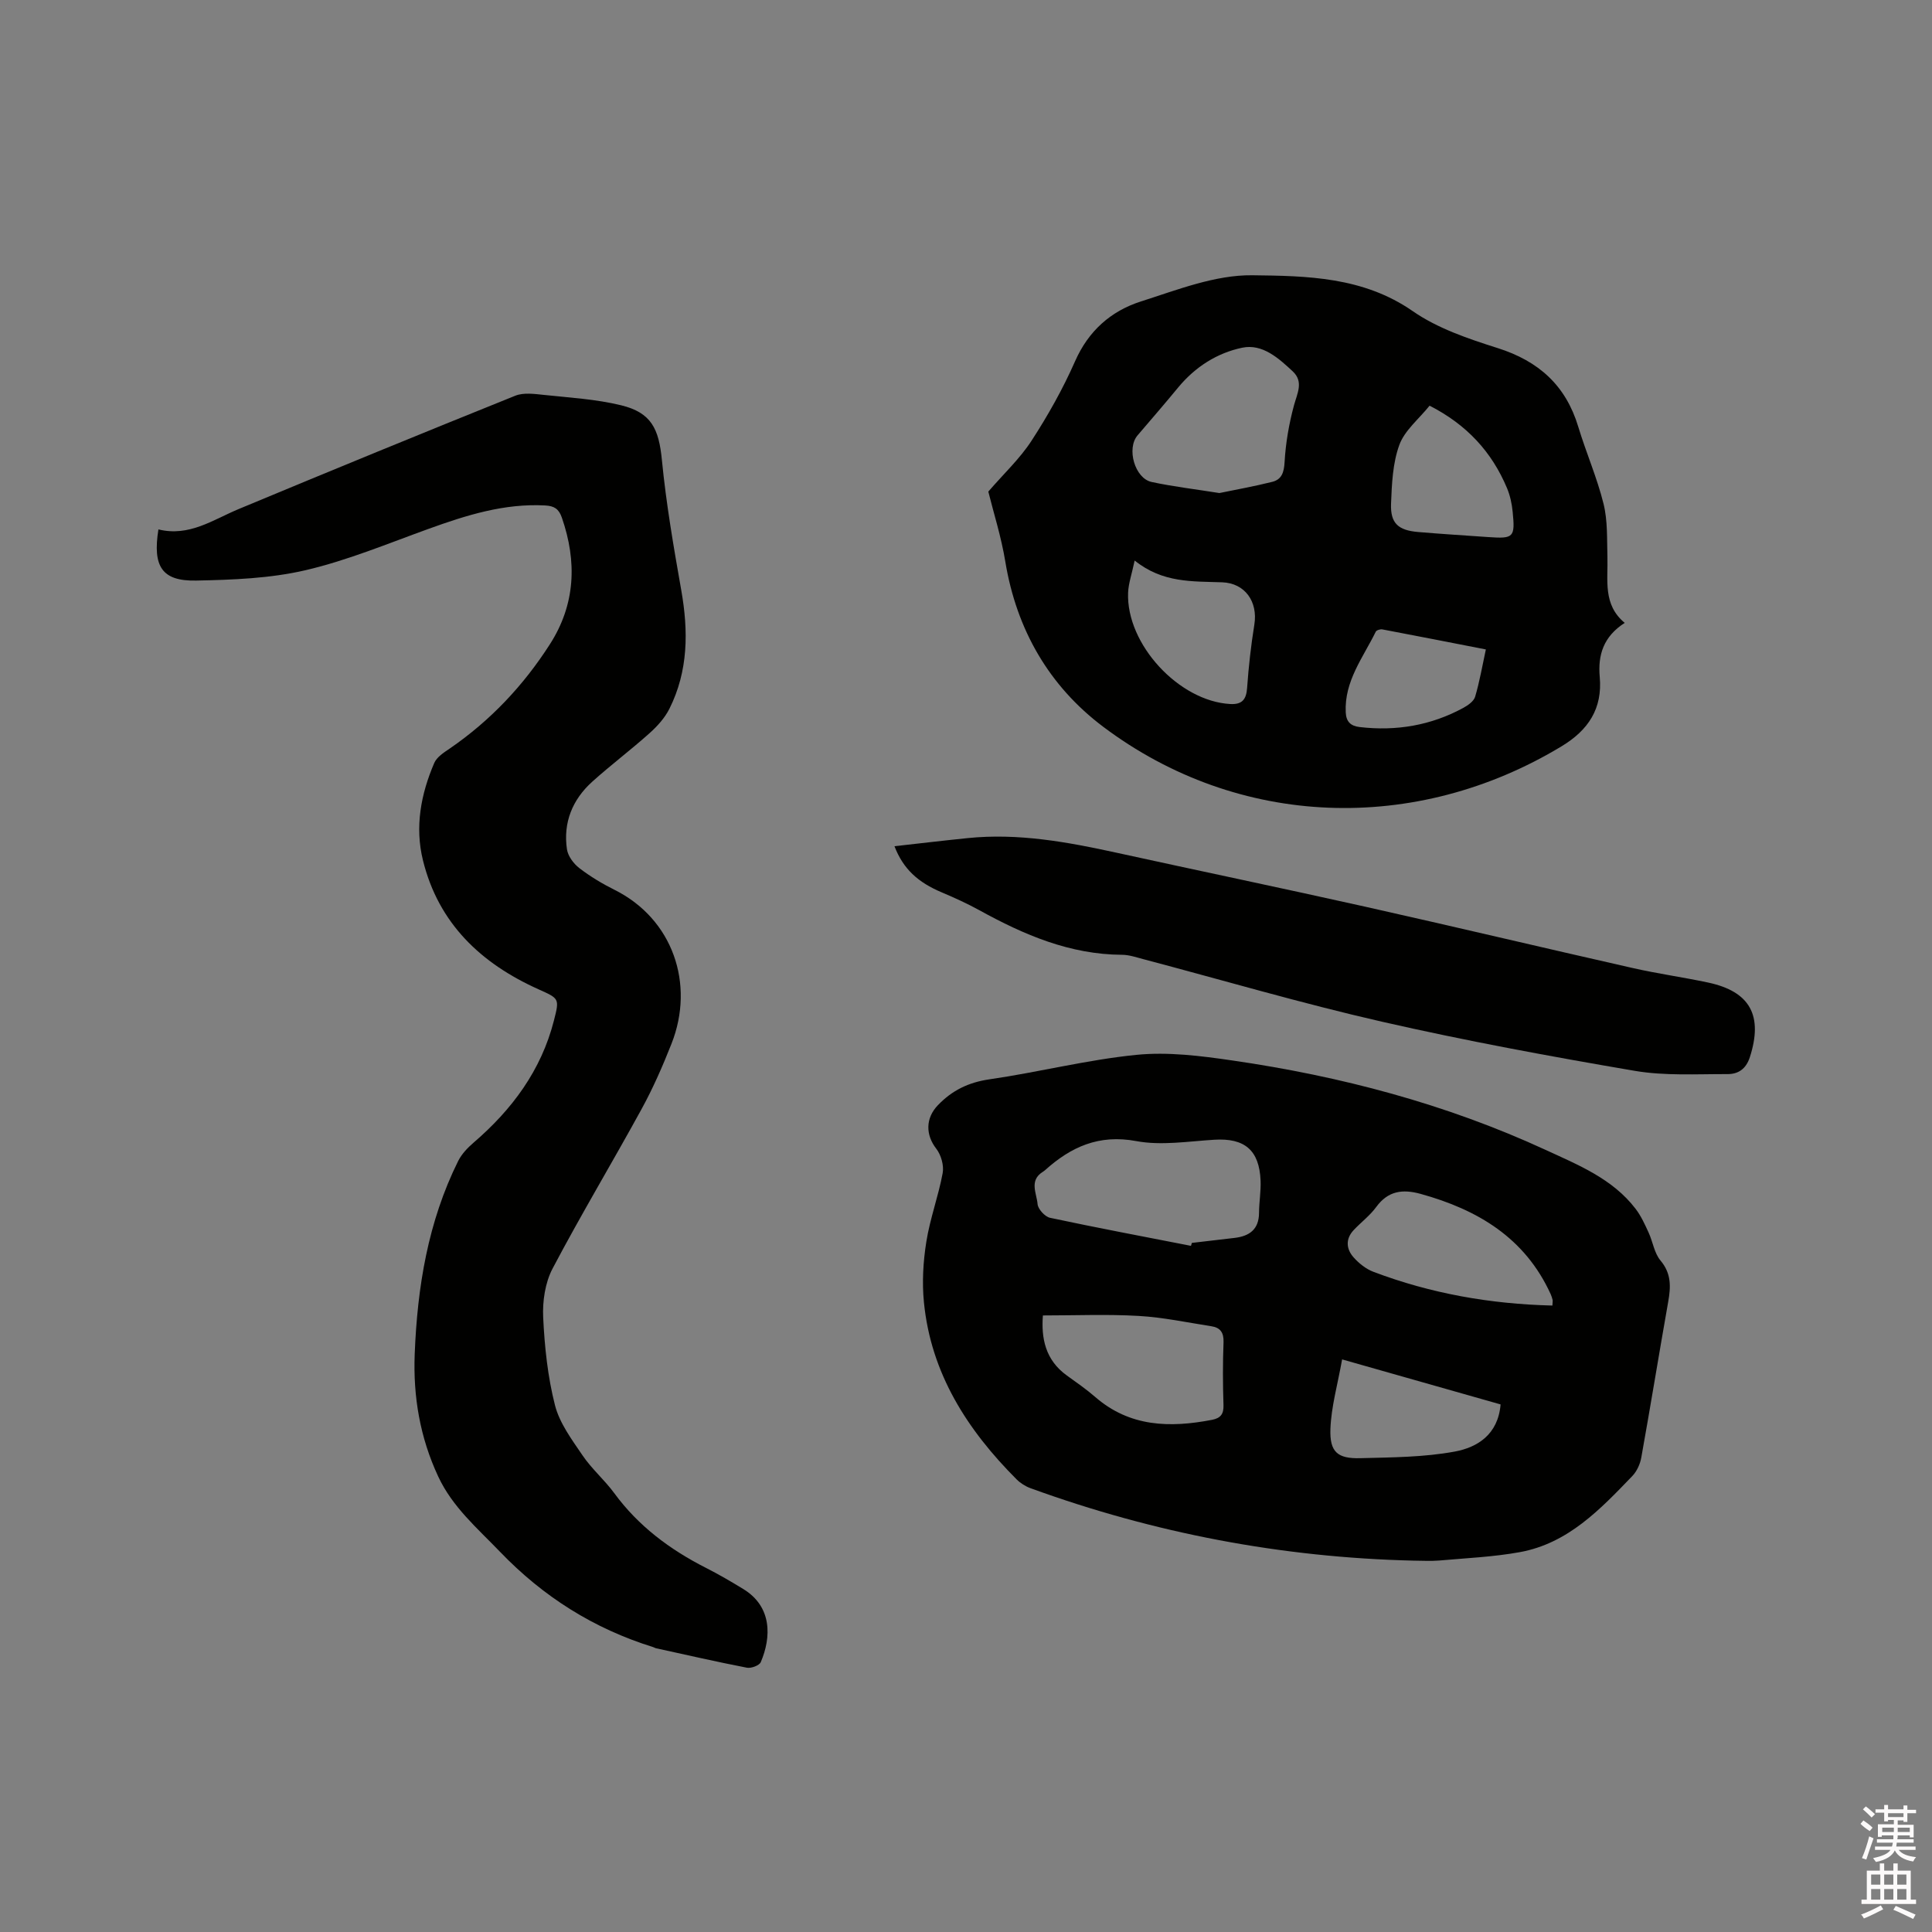 <svg enable-background="new 0 0 400 400" viewBox="0 0 400 400" xmlns="http://www.w3.org/2000/svg"><rect x="0" y="0" width="400" height="400" fill="#808080" stroke="none"/><path d="m385.2 377.6.6-.7c.6.4 1.3.9 1.9 1.5l-.6.7c-.8-.5-1.4-1-1.9-1.5zm.3 7.1c.6-1.4 1.1-2.9 1.5-4.5.3.1.6.3.9.4-.5 1.4-1 2.9-1.5 4.4zm.2-10.1.6-.6c.7.5 1.3 1.1 1.9 1.6l-.7.7c-.6-.6-1.2-1.2-1.8-1.7zm8.4-.8h.8v.9h1.8v.7h-1.8v1.8h-.8v-.3h-1.2v.9h3.3v2.6h-.8v-.4h-2.5c0 .3 0 .6-.1.8h3.4v.7h-3.5c0 .3-.1.6-.1.8h4v.7h-3.5c.7.9 1.9 1.3 3.6 1.5-.2.2-.4.5-.6.9-1.9-.3-3.2-1.1-3.8-2.3-.5 1.1-1.8 2-3.9 2.4-.2-.3-.4-.5-.6-.8 1.9-.4 3.1-.9 3.6-1.7h-3.2v-.7h3.5c.1-.2.1-.5.2-.8h-3.3v-.7h3.4c0-.2 0-.5 0-.8h-2.4v.3h-.8v-2.6h3.3v-.9h-1.2v.3h-.8v-1.8h-1.8v-.7h1.8v-.9h.8v.9h3.2zm-4.4 5.5h2.4c0-.3 0-.6 0-.9h-2.4zm1.2-3.1h3.2v-.8h-3.2zm4.4 2.2h-2.4v.9h2.5v-.9z" fill="#fcfafa"/><path d="m389.2 385.8h.9v1.5h1.9v-1.5h.9v1.5h2.7v6h1.1v.9h-11.3v-.9h1.1v-6h2.7zm.2 8.7.5.8c-1.2.6-2.5 1.3-4 1.9-.2-.3-.3-.6-.6-.8 1.6-.6 3-1.3 4.1-1.9zm-2-4.3h1.9v-2.1h-1.9zm0 3.1h1.9v-2.2h-1.9zm2.7-3.1h1.9v-2.1h-1.9zm0 3.1h1.9v-2.2h-1.9zm2.4 1.3c1.4.6 2.7 1.2 4.1 1.8l-.5.9c-1.5-.7-2.8-1.4-4.1-1.9zm2.2-6.5h-1.9v2.1h1.9zm-1.9 5.2h1.9v-2.2h-1.9z" fill="#fcfafa"/><g fill="#010100"><path d="m292.57 323.11c-27.22-.65-53.62-5.68-79.2-14.99-1.05-.38-2.1-1.04-2.89-1.83-10.2-10.22-17.74-21.92-19.19-36.66-.41-4.14-.16-8.45.5-12.56.76-4.79 2.5-9.42 3.38-14.19.29-1.57-.32-3.74-1.31-5.03-2.28-2.93-2.23-6.36.3-9.01 2.98-3.11 6.37-4.75 10.71-5.38 10.16-1.47 20.18-4.04 30.37-5.06 6.54-.66 13.34.2 19.91 1.16 22.41 3.25 44.18 8.99 64.8 18.49 6.76 3.12 13.91 5.98 18.68 12.22 1.13 1.47 1.92 3.23 2.7 4.93.88 1.91 1.17 4.25 2.46 5.78 2.27 2.7 2.14 5.45 1.59 8.56-1.9 10.74-3.64 21.5-5.57 32.24-.24 1.35-.92 2.84-1.86 3.82-6.63 6.89-13.3 13.93-23.26 15.75-5.5 1-11.13 1.24-16.72 1.74-1.78.15-3.59.02-5.4.02zm-45.99-65.17c.06-.2.12-.41.18-.61 2.94-.34 5.87-.69 8.81-1.03 3.11-.36 5.08-1.76 5.1-5.2.01-2.22.41-4.44.32-6.65-.26-6.35-3.32-8.87-9.6-8.48-5.38.33-10.96 1.25-16.14.28-7.73-1.44-13.51 1.19-18.89 6.03-.16.14-.34.26-.51.37-2.81 1.79-1.21 4.44-1.03 6.65.09 1.04 1.52 2.6 2.57 2.83 9.69 2.07 19.45 3.9 29.19 5.81zm-30.66 14.41c-.36 4.66.47 9.21 4.97 12.44 1.98 1.42 3.99 2.82 5.83 4.41 7.18 6.26 15.5 6.44 24.22 4.76 1.74-.34 2.43-1.17 2.37-3.03-.14-4.34-.16-8.7.01-13.04.07-1.99-.67-3.02-2.49-3.3-5.01-.78-10.01-1.85-15.05-2.14-6.51-.38-13.05-.1-19.86-.1zm105.49-2.05c.03-.75.09-.97.04-1.16-.1-.41-.23-.82-.4-1.2-5.32-11.67-15.1-17.49-26.93-20.76-3.73-1.03-6.75-.63-9.19 2.72-1.3 1.78-3.14 3.15-4.66 4.77-1.74 1.85-1.56 3.94 0 5.68 1.1 1.23 2.55 2.39 4.07 2.96 11.87 4.5 24.2 6.68 37.07 6.99zm-10.73 20.47c-10.81-3.07-21.49-6.11-32.81-9.32-.94 5.26-2.25 9.8-2.42 14.37-.18 4.82 1.47 6.21 6.21 6.08 6.53-.17 13.16-.19 19.54-1.37 4.64-.86 8.96-3.49 9.48-9.76z"/><path d="m32.8 109.61c6.39 1.56 11.27-1.99 16.6-4.21 19.05-7.94 38.14-15.77 57.28-23.47 1.72-.69 3.96-.38 5.92-.17 5.35.57 10.8.88 16 2.15 6.28 1.53 7.81 4.9 8.44 11.34.88 9.03 2.43 18.01 4.01 26.96 1.49 8.46 1.46 16.7-2.45 24.52-.95 1.9-2.5 3.62-4.11 5.06-3.86 3.46-8.03 6.59-11.88 10.06-4.1 3.7-6.04 8.46-5.23 13.98.21 1.42 1.38 2.99 2.56 3.9 2.25 1.73 4.74 3.23 7.29 4.5 12.06 6.01 16.69 19.49 11.79 31.88-1.82 4.61-3.82 9.19-6.2 13.53-6.05 11.05-12.55 21.86-18.42 33.01-1.54 2.93-2.1 6.76-1.94 10.12.29 6.09.94 12.27 2.44 18.16.95 3.72 3.49 7.13 5.72 10.41 1.89 2.79 4.54 5.06 6.54 7.78 5 6.83 11.53 11.7 19 15.49 2.64 1.34 5.21 2.84 7.74 4.39 5.98 3.65 5.81 9.97 3.61 15.13-.3.69-1.98 1.32-2.87 1.15-6.3-1.22-12.56-2.66-18.83-4.03-.2-.04-.38-.18-.59-.24-12.29-3.82-22.75-10.42-31.7-19.73-4.7-4.89-9.85-9.26-12.8-15.6-3.76-8.06-5.2-16.51-4.86-25.32.54-13.88 2.75-27.39 8.99-39.97.72-1.44 1.94-2.74 3.18-3.8 7.98-6.86 14.02-14.97 16.66-25.32 1.17-4.57 1.09-4.52-3.23-6.46-11.9-5.35-20.67-13.63-23.89-26.68-1.71-6.91-.44-13.71 2.34-20.17.53-1.22 1.97-2.15 3.17-2.96 8.43-5.78 15.3-13.07 20.78-21.63 5.29-8.26 5.63-17.08 2.46-26.22-.62-1.8-1.59-2.4-3.44-2.5-8.47-.46-16.3 2.01-24.11 4.83-8.45 3.05-16.83 6.55-25.53 8.58-7.32 1.7-15.07 1.99-22.64 2.14-7.03.14-9.04-2.86-7.8-10.59z"/><path d="m336.38 128.96c-4.41 2.84-5.58 6.64-5.17 11.21.58 6.51-2.33 10.98-7.9 14.34-30.19 18.24-66.92 17.02-94.93-4.06-11.18-8.42-17.92-20.09-20.24-34.17-.85-5.18-2.47-10.24-3.52-14.5 3.21-3.72 6.55-6.83 8.96-10.55 3.39-5.22 6.48-10.72 8.99-16.41 2.78-6.33 7.45-10.43 13.65-12.41 7.53-2.4 15.37-5.51 23.04-5.42 11.31.13 22.98.31 33.22 7.42 5.17 3.59 11.52 5.73 17.61 7.66 8.48 2.69 14.09 7.73 16.67 16.28 1.62 5.36 3.9 10.55 5.24 15.97.87 3.52.69 7.32.8 10.99.14 4.82-.98 9.87 3.58 13.65zm-83.92-26.88c3.39-.7 7.2-1.38 10.95-2.32 1.94-.49 2.43-1.93 2.55-4.08.22-3.94.91-7.92 1.94-11.74.68-2.51 2.04-4.9-.24-7.04-2.93-2.74-6.3-5.78-10.47-4.91-5.2 1.08-9.75 3.98-13.26 8.23-2.76 3.35-5.6 6.63-8.42 9.93-2.3 2.7-.58 8.88 2.92 9.64 4.43.95 8.95 1.48 14.03 2.29zm-17.54 13.97c-.59 2.8-1.28 4.72-1.36 6.67-.41 10.66 10.53 22.47 21.16 23.04 2.44.13 3.31-.93 3.48-3.33.31-4.39.8-8.78 1.5-13.12.76-4.76-1.95-8.58-6.66-8.75-6.1-.22-12.31.18-18.12-4.51zm61.06-32.06c-2.26 2.81-5.17 5.13-6.26 8.12-1.38 3.77-1.56 8.08-1.72 12.18-.15 4.06 1.48 5.51 5.64 5.86 4.84.41 9.7.71 14.55 1.05 5.19.36 5.52.07 4.99-5.24-.16-1.66-.53-3.37-1.17-4.9-3.14-7.49-8.32-13.13-16.03-17.07zm11.65 50.47c-7.38-1.44-14.4-2.82-21.43-4.15-.42-.08-1.2.16-1.36.47-2.62 5.35-6.53 10.23-6.22 16.7.09 1.97 1.04 2.83 2.89 3.05 7.57.88 14.76-.33 21.47-3.98.96-.53 2.15-1.36 2.43-2.3.92-3.1 1.47-6.32 2.22-9.79z"/><path d="m185.19 175.2c5.11-.57 10.13-1.17 15.16-1.68 10.46-1.07 20.64.8 30.79 3.02 17.16 3.76 34.36 7.35 51.51 11.18 18.48 4.14 36.91 8.52 55.38 12.7 5.16 1.17 10.41 1.9 15.59 3 8.77 1.86 11.42 6.89 8.67 15.45-.82 2.53-2.48 3.52-4.63 3.51-6.42-.02-12.97.39-19.24-.68-17.51-2.99-35-6.22-52.31-10.17-16.61-3.79-32.98-8.61-49.45-12.96-1.43-.38-2.89-.88-4.33-.89-10.81-.05-20.32-4.13-29.55-9.22-2.49-1.37-5.1-2.56-7.72-3.67-5.05-2.11-8.07-4.92-9.87-9.59z"/></g></svg>